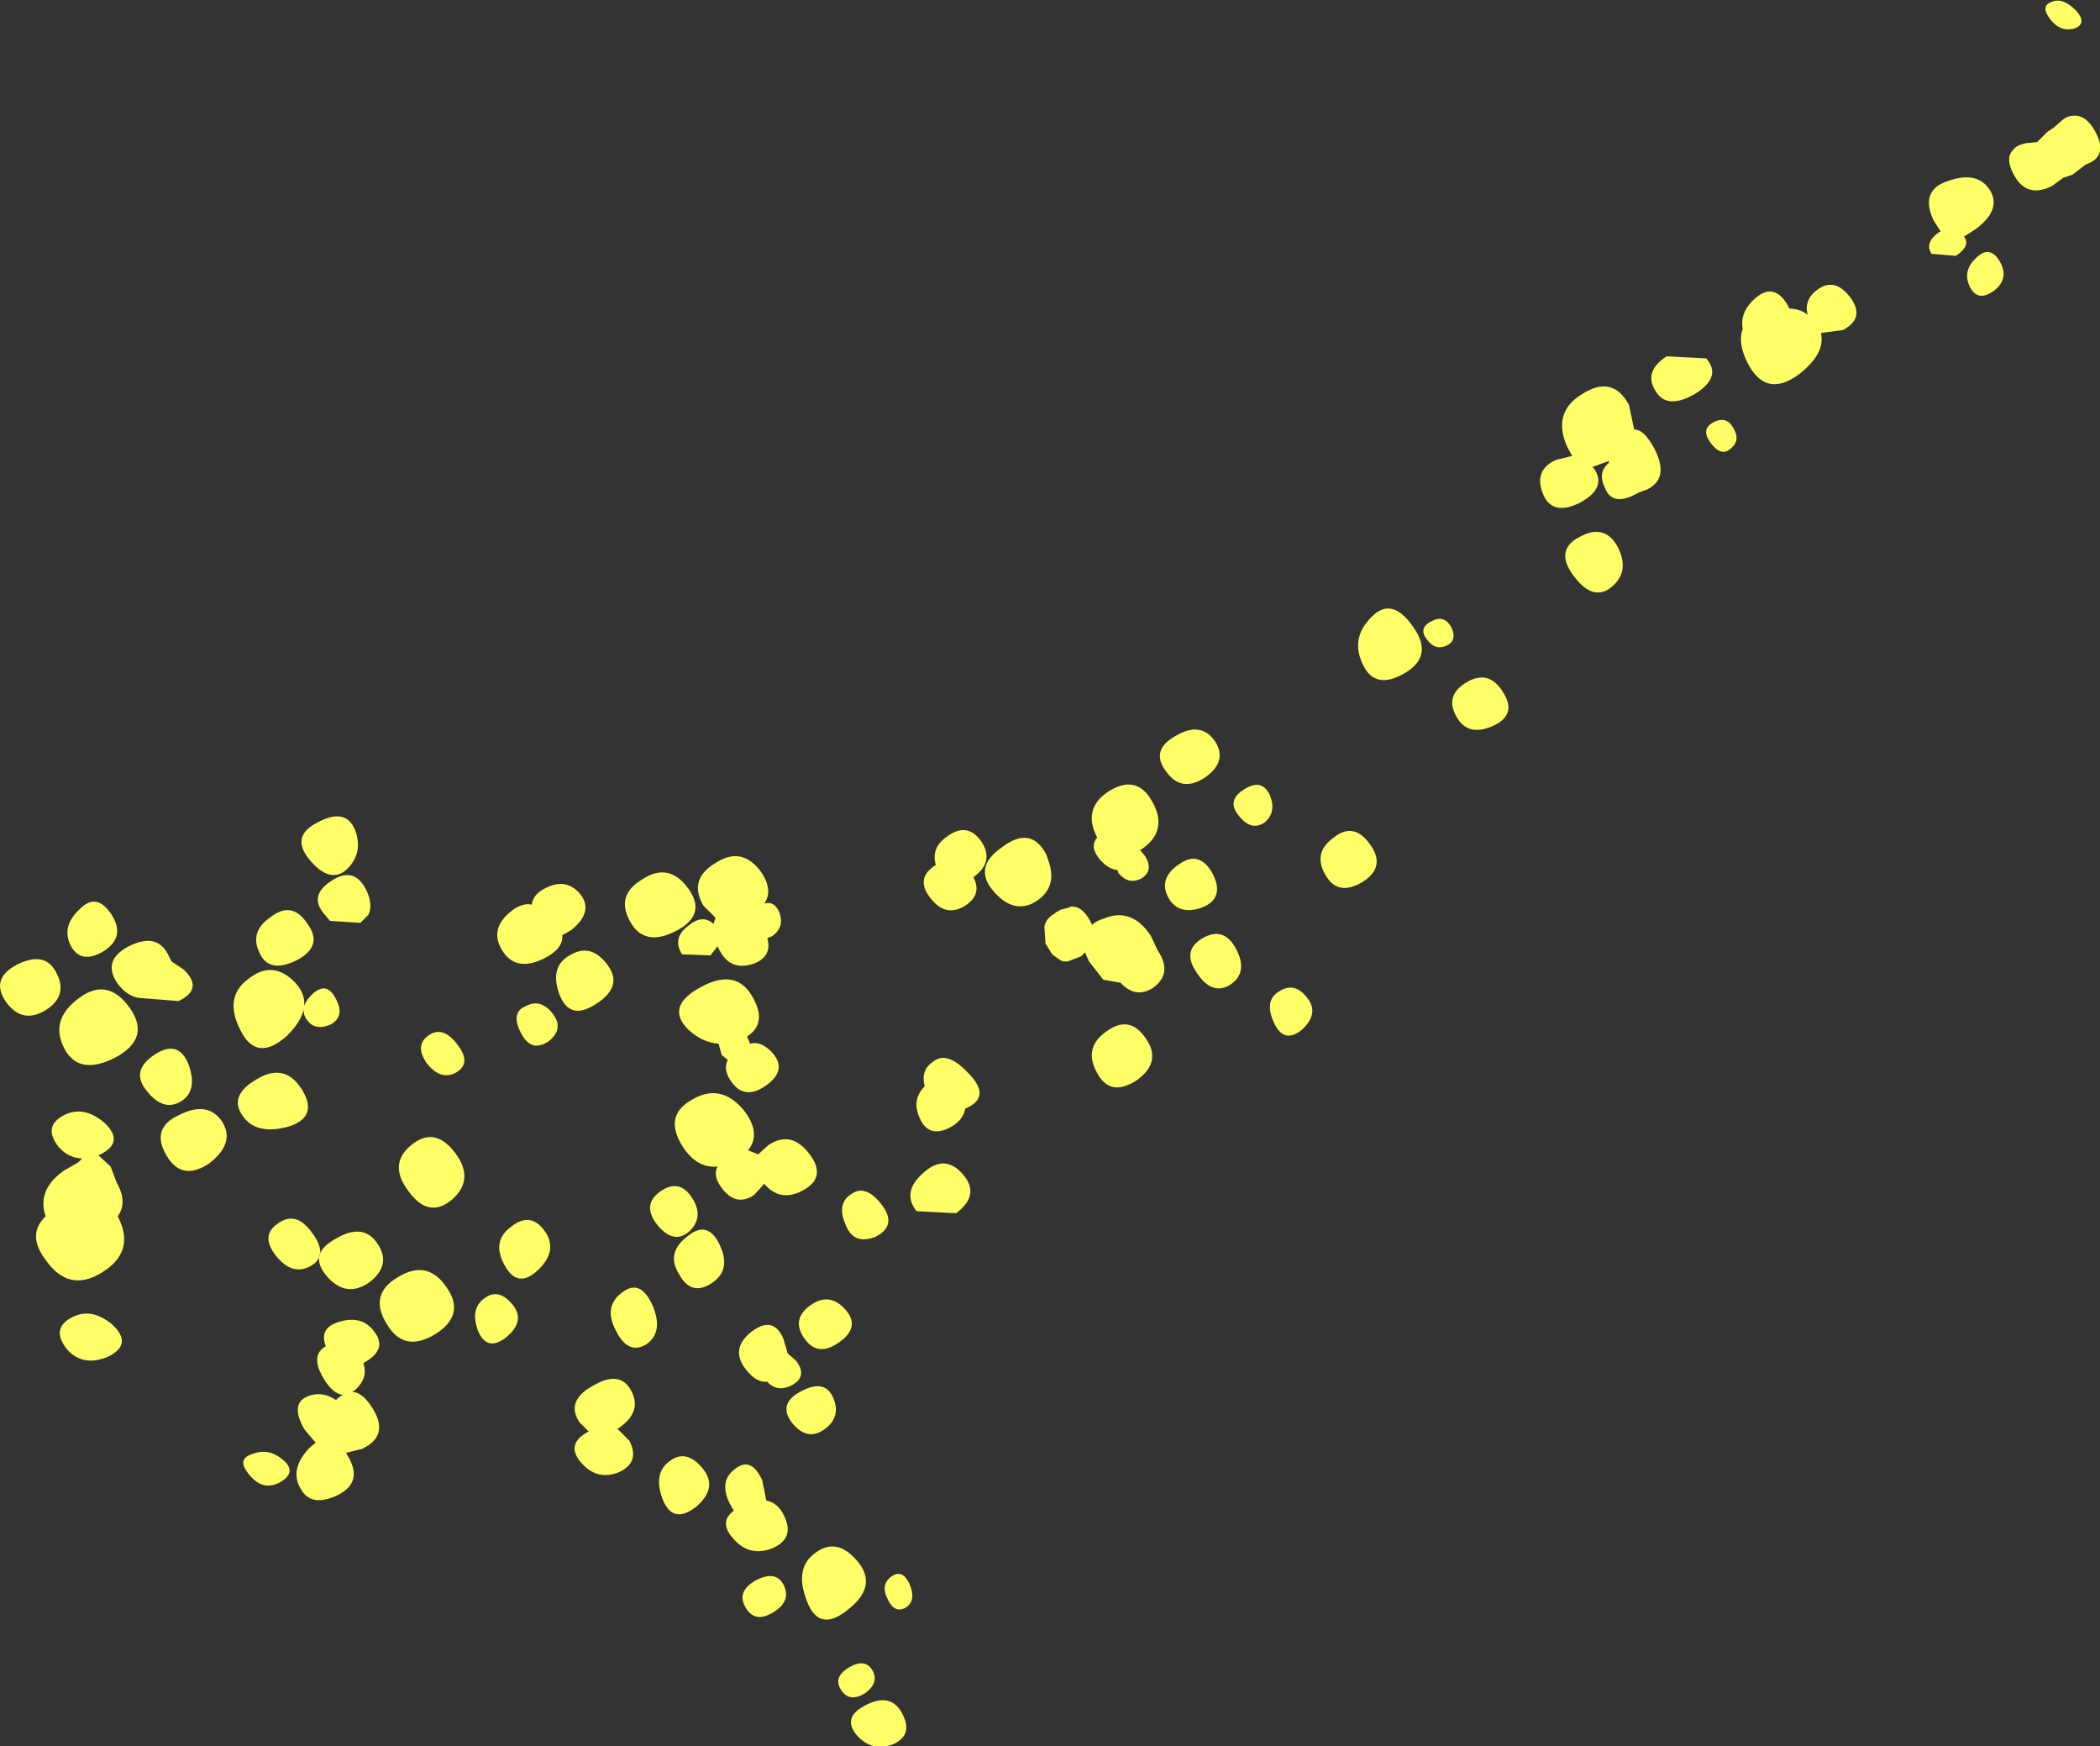 <?xml version="1.0" encoding="UTF-8" standalone="no"?>
<svg xmlns:xlink="http://www.w3.org/1999/xlink" height="86.0px" width="103.45px" xmlns="http://www.w3.org/2000/svg">
  <rect width="100%" height="100%" fill="#333333" stroke="none"/>
  <g transform="matrix(1.0, 0.0, 0.0, 1.0, -323.35, -66.3)">
    <path d="M425.55 67.7 Q424.85 67.9 424.35 67.25 423.85 66.6 424.4 66.4 424.95 66.15 425.6 66.8 426.2 67.45 425.55 67.7 M426.55 72.75 Q427.25 74.0 426.1 74.4 L425.45 74.9 425.0 75.05 424.45 75.45 Q423.2 76.1 422.55 74.9 422.1 74.05 422.55 73.65 422.7 73.45 423.15 73.35 L423.7 73.3 424.2 72.8 424.5 72.6 424.85 72.3 Q425.15 72.0 425.5 72.0 426.1 71.95 426.55 72.75 M420.7 79.0 Q421.35 78.35 421.85 79.15 422.35 80.0 421.6 80.6 420.8 81.2 420.4 80.45 420.0 79.65 420.7 79.0 M420.65 77.6 L420.1 77.95 Q420.45 78.4 419.7 78.9 L418.5 78.8 Q418.15 78.25 418.85 77.75 L418.95 77.7 418.6 77.15 Q417.9 75.65 419.35 75.2 420.8 74.7 421.4 75.7 421.95 76.65 420.65 77.6 M409.2 82.5 Q409.05 81.7 409.75 81.05 410.7 80.15 411.4 81.3 L411.5 81.5 Q412.0 81.5 412.4 81.8 412.2 81.05 412.9 80.55 413.75 79.95 414.5 80.95 415.25 81.95 414.15 82.55 L413.05 82.7 Q413.3 83.7 411.95 84.75 410.3 85.95 409.4 84.1 408.95 83.15 409.2 82.5 M406.85 85.7 Q405.45 86.5 404.9 85.55 404.3 84.6 405.45 83.85 L407.4 83.95 Q408.2 84.85 406.85 85.7 M407.65 88.15 Q407.1 87.45 407.75 87.1 408.4 86.75 408.75 87.4 409.1 88.0 408.6 88.4 408.15 88.8 407.65 88.15 M403.6 86.25 L403.85 87.45 Q404.35 87.45 404.85 88.4 405.6 89.85 404.5 90.4 L404.1 90.55 403.9 90.65 Q402.75 91.25 402.4 90.3 402.05 89.55 402.6 89.1 L402.6 89.0 401.8 89.3 401.85 89.35 Q402.55 90.3 401.2 91.05 399.8 91.75 399.35 90.6 398.9 89.45 400.0 88.95 L400.8 88.75 400.55 88.3 Q399.8 86.6 401.3 85.7 402.8 84.75 403.6 86.25 M393.65 97.8 Q393.2 97.25 393.85 96.9 394.5 96.55 394.85 97.2 395.15 97.85 394.6 98.1 394.05 98.35 393.65 97.8 M392.95 97.15 Q394.0 98.6 392.55 99.45 391.1 100.3 390.5 99.05 389.85 97.75 390.9 96.7 391.9 95.65 392.95 97.15 M402.75 95.2 Q401.85 95.95 400.9 94.7 399.9 93.4 401.15 92.75 402.4 92.05 403.05 93.25 403.65 94.45 402.75 95.2 M395.1 101.6 Q394.5 100.55 395.6 99.9 396.7 99.25 397.4 100.4 398.1 101.5 396.9 102.05 395.65 102.6 395.1 101.6 M388.65 109.4 Q388.0 108.3 389.05 107.55 390.05 106.75 390.85 107.9 391.65 109.0 390.45 109.75 389.25 110.45 388.65 109.4 M385.65 106.8 Q385.0 107.25 384.4 106.5 383.75 105.75 384.6 105.2 385.5 104.6 385.9 105.45 386.25 106.3 385.65 106.8 M386.1 116.65 Q385.6 115.55 386.4 115.1 387.15 114.65 387.75 115.45 388.35 116.2 387.5 117.0 386.6 117.75 386.1 116.65 M382.7 104.6 Q381.55 105.35 380.8 104.3 380.0 103.25 381.25 102.55 382.5 101.8 383.2 102.8 383.85 103.8 382.7 104.6 M379.5 108.15 L379.75 108.45 Q380.2 109.15 379.6 109.55 378.95 109.9 378.45 109.3 L378.4 109.15 Q377.95 109.1 377.55 108.65 377.0 108.0 377.4 107.55 376.65 106.1 378.0 105.25 379.4 104.4 380.15 105.85 380.9 107.25 379.55 108.15 L379.5 108.15 M375.0 108.7 Q375.45 109.95 374.45 110.65 L374.2 110.8 Q373.2 111.25 372.3 110.2 371.25 109.0 372.75 108.0 374.15 106.95 374.9 108.4 L375.0 108.7 M375.6 111.1 L376.0 111.0 376.1 110.95 Q376.65 110.9 377.05 111.65 L377.15 111.85 Q377.35 111.65 377.7 111.55 379.1 110.95 380.05 112.4 L380.35 113.05 380.5 113.3 Q381.05 114.3 380.15 114.95 379.3 115.5 378.55 114.7 L377.7 114.55 377.0 113.65 376.8 113.2 376.6 113.4 375.95 113.65 375.75 113.65 375.6 113.6 375.25 113.35 375.15 113.25 375.0 113.0 374.95 112.95 374.95 112.9 374.9 112.85 374.85 112.75 374.85 112.7 374.8 111.95 Q374.85 111.6 375.2 111.35 L375.3 111.3 375.35 111.25 375.4 111.2 375.45 111.2 375.6 111.1 M382.55 111.0 Q381.4 111.4 380.9 110.5 380.4 109.55 381.45 108.85 382.45 108.15 383.1 109.35 383.7 110.55 382.55 111.0 M369.45 108.9 Q369.2 108.05 370.0 107.5 371.0 106.75 371.7 107.75 372.35 108.75 371.3 109.5 371.75 110.35 370.9 110.9 369.95 111.5 369.2 110.55 368.4 109.55 369.45 108.9 M368.9 119.8 Q368.7 119.0 369.3 118.6 370.0 118.0 371.1 119.2 372.2 120.35 370.9 120.9 370.8 121.45 370.2 121.8 369.1 122.4 368.65 121.35 368.25 120.45 368.9 119.8 M382.3 114.2 Q381.55 113.1 382.6 112.5 383.65 111.9 384.25 113.05 384.85 114.2 383.95 114.8 383.05 115.35 382.3 114.2 M377.4 119.15 Q376.7 117.9 377.85 117.1 379.0 116.25 379.8 117.45 380.6 118.6 379.35 119.5 378.05 120.35 377.4 119.15 M370.45 126.05 L368.5 125.95 Q367.75 125.0 368.85 124.05 369.9 123.1 370.8 124.15 371.65 125.15 370.45 126.05 M366.5 127.2 Q365.4 127.65 365.0 126.6 364.55 125.55 365.3 125.1 366.0 124.6 366.8 125.65 367.55 126.65 366.5 127.2 M364.7 132.4 Q363.65 133.15 363.0 132.25 362.3 131.3 363.25 130.6 364.2 129.9 365.0 130.8 365.75 131.65 364.7 132.4 M367.1 145.1 Q366.7 144.35 367.25 143.95 367.8 143.55 368.15 144.3 368.5 145.1 368.0 145.45 367.45 145.8 367.1 145.1 M365.15 145.55 Q363.7 146.75 363.1 145.15 362.45 143.5 363.55 142.75 364.6 142.0 365.6 143.2 366.6 144.4 365.15 145.55 M357.25 110.05 Q358.2 111.35 356.65 112.15 355.1 112.95 354.4 111.7 353.65 110.4 355.0 109.6 356.3 108.75 357.25 110.05 M358.6 108.8 Q359.9 107.95 360.85 109.25 361.45 110.15 361.0 110.8 361.5 110.65 361.75 111.25 362.0 111.95 361.4 112.4 L361.15 112.5 Q361.4 113.4 360.5 113.75 359.25 114.2 358.7 112.9 L358.35 113.35 356.95 113.3 Q356.45 112.5 357.25 111.9 357.95 111.3 358.5 111.8 L358.6 111.5 358.0 110.9 Q357.25 109.6 358.6 108.8 M349.55 110.85 Q349.6 110.35 350.2 110.05 351.25 109.5 351.95 110.35 352.6 111.2 351.5 112.1 351.25 112.25 351.05 112.35 351.1 113.0 350.25 113.45 348.85 114.2 348.15 113.2 347.4 112.1 348.5 111.2 349.05 110.75 349.55 110.85 M350.9 115.25 Q350.4 113.85 351.5 113.3 352.5 112.75 353.3 113.85 354.05 114.9 352.7 115.75 351.4 116.6 350.9 115.25 M349.25 115.85 Q350.0 115.45 350.6 116.25 351.15 117.0 350.35 117.6 349.5 118.15 349.0 117.15 348.5 116.15 349.25 115.85 M345.85 119.1 Q345.1 119.55 344.4 118.7 343.75 117.8 344.45 117.3 345.15 116.8 345.85 117.7 346.6 118.65 345.85 119.1 M360.2 117.45 L360.3 117.7 Q360.85 117.55 361.4 118.15 362.15 119.0 361.1 119.75 360.05 120.5 359.4 119.6 358.95 119.0 359.2 118.5 L358.9 118.25 358.75 117.7 Q357.95 117.65 357.25 117.0 356.1 115.85 357.9 114.9 359.65 113.95 360.45 115.45 361.15 116.7 360.15 117.35 L360.2 117.45 M357.0 122.8 Q356.0 121.25 357.45 120.45 358.9 119.6 360.05 121.05 360.85 122.15 360.2 122.95 L360.7 123.15 361.2 122.7 Q362.3 121.95 363.2 123.1 364.1 124.25 362.95 124.9 361.8 125.55 361.0 124.6 L360.5 125.15 Q359.6 125.75 358.9 124.8 358.45 124.2 358.7 123.75 357.7 123.85 357.0 122.8 M339.0 106.8 Q340.4 106.05 340.85 107.2 341.25 108.3 340.45 109.1 339.65 109.85 338.65 108.7 337.6 107.5 339.0 106.8 M341.35 110.05 Q341.75 110.8 341.5 111.35 L341.1 111.75 339.6 111.65 339.4 111.4 Q338.5 110.45 339.65 109.7 340.75 108.95 341.35 110.05 M328.85 111.35 Q329.55 112.45 328.45 113.15 327.35 113.8 326.85 112.9 326.35 111.95 327.25 111.1 328.1 110.2 328.85 111.35 M331.8 113.65 L332.4 114.05 Q333.4 115.0 332.15 115.6 L330.25 115.45 Q329.65 115.4 329.15 114.75 328.35 113.6 329.7 112.9 331.1 112.2 331.65 113.35 L331.8 113.65 M326.15 114.25 Q326.7 115.35 325.6 116.05 324.45 116.75 323.65 115.65 322.85 114.5 324.2 113.8 325.6 113.1 326.15 114.25 M327.25 123.5 L327.4 123.35 Q326.75 123.35 326.25 122.8 325.45 121.8 326.45 121.25 327.45 120.7 328.5 121.6 329.5 122.55 328.3 123.15 L328.2 123.2 328.8 123.75 329.1 124.55 Q329.65 125.5 329.15 126.2 L329.2 126.3 Q330.0 127.95 328.4 128.95 326.75 130.0 325.6 128.35 324.65 127.1 325.6 126.2 325.15 124.9 326.5 123.95 L327.2 123.55 327.25 123.5 M326.5 117.9 Q325.8 116.5 327.25 115.45 328.65 114.4 329.75 115.95 330.8 117.45 329.0 118.4 327.2 119.3 326.5 117.9 M332.25 120.55 Q331.4 121.05 330.6 120.05 329.75 119.05 330.95 118.25 332.15 117.45 332.65 118.75 333.1 120.05 332.25 120.55 M332.2 121.2 Q333.6 120.5 334.3 121.55 334.95 122.6 333.65 123.6 332.3 124.5 331.55 123.2 330.75 121.85 332.2 121.2 M339.65 116.75 Q338.85 117.1 338.45 116.5 338.05 115.9 338.75 115.25 339.45 114.6 339.9 115.5 340.35 116.35 339.65 116.75 M336.15 113.25 Q335.6 112.2 336.7 111.45 337.75 110.65 338.5 111.8 339.3 112.9 337.95 113.6 336.6 114.25 336.15 113.25 M337.9 114.7 Q338.95 115.85 337.5 117.3 336.0 118.65 335.2 117.05 334.35 115.4 335.6 114.5 336.8 113.55 337.9 114.7 M335.3 121.25 Q334.6 120.25 336.0 119.45 337.4 118.6 338.25 120.0 339.05 121.35 337.5 121.8 335.95 122.2 335.3 121.25 M341.55 129.45 Q340.4 130.25 339.45 129.15 338.5 128.05 339.9 127.3 341.25 126.5 341.95 127.55 342.65 128.6 341.55 129.45 M338.65 128.65 Q337.75 129.15 336.95 128.15 336.15 127.15 337.05 126.55 337.95 125.9 338.75 127.05 339.55 128.15 338.65 128.65 M340.05 131.4 Q341.2 131.05 341.8 131.9 342.45 132.75 341.3 133.4 L341.25 133.45 Q341.5 134.15 340.85 134.75 L340.7 134.85 Q341.2 134.85 341.7 135.65 342.55 137.0 341.2 137.65 L340.4 137.85 340.45 137.95 Q341.3 139.3 339.95 139.95 338.65 140.55 338.15 139.6 337.6 138.65 338.6 137.6 L338.9 137.35 338.35 136.7 Q337.6 135.4 338.55 135.05 339.25 134.8 339.9 135.25 340.1 135.05 340.25 135.0 339.75 134.95 339.3 134.2 338.6 133.05 339.4 132.6 339.05 131.7 340.05 131.4 M342.95 129.2 Q344.4 128.3 345.35 129.7 346.3 131.05 344.8 132.0 343.25 132.95 342.4 131.5 341.5 130.05 342.95 129.2 M326.65 132.75 Q325.85 131.75 326.85 131.2 327.85 130.65 328.9 131.55 329.9 132.5 328.7 133.1 327.45 133.65 326.65 132.75 M337.15 139.3 Q336.3 139.75 335.65 138.95 334.95 138.15 335.8 137.9 336.6 137.6 337.3 138.2 338.0 138.8 337.15 139.3 M355.75 126.65 Q354.95 125.65 355.85 125.0 356.8 124.3 357.45 125.3 358.05 126.25 357.3 126.95 356.55 127.6 355.75 126.65 M356.8 129.05 Q356.15 128.0 357.2 127.2 358.2 126.35 358.8 127.6 359.4 128.85 358.4 129.5 357.4 130.15 356.8 129.05 M355.2 132.5 Q354.3 133.05 353.7 131.85 353.05 130.65 354.0 129.95 354.9 129.25 355.5 130.6 356.05 131.9 355.2 132.5 M361.95 132.25 L362.15 132.95 362.55 133.3 Q363.15 134.05 362.4 134.5 361.65 134.9 361.15 134.35 360.6 134.4 360.1 133.75 359.3 132.75 360.35 131.9 361.45 131.05 361.95 132.25 M364.4 135.15 Q364.8 136.1 363.95 136.7 363.1 137.3 362.35 136.35 361.65 135.4 362.85 134.8 364.0 134.2 364.4 135.15 M349.85 128.85 Q348.85 129.8 348.2 128.6 347.55 127.4 348.55 126.7 349.5 125.95 350.2 126.95 350.85 127.9 349.85 128.85 M348.3 132.15 Q347.35 132.9 346.9 131.85 346.5 130.75 347.2 130.25 347.9 129.7 348.6 130.55 349.25 131.35 348.3 132.15 M351.95 138.3 Q351.2 137.4 352.35 136.8 L351.9 136.35 Q351.2 135.3 352.55 134.55 353.9 133.75 354.45 134.8 355.0 135.85 353.8 136.65 L353.75 136.65 354.35 137.25 Q354.9 138.3 353.85 138.8 352.75 139.25 351.95 138.3 M361.95 140.9 Q362.55 142.05 361.4 142.55 360.25 143.0 359.45 142.05 358.75 141.25 359.5 140.7 L359.3 140.35 Q358.75 139.25 359.55 138.65 360.35 138.0 360.9 139.2 L361.1 140.2 Q361.65 140.3 361.95 140.9 M357.65 140.5 Q356.5 141.4 356.0 140.15 355.5 138.85 356.35 138.25 357.15 137.65 357.95 138.6 358.75 139.55 357.65 140.5 M360.1 145.5 Q359.6 144.7 360.55 144.15 361.55 143.6 361.95 144.35 362.35 145.15 361.45 145.7 360.55 146.25 360.1 145.5 M345.65 125.35 Q344.5 126.35 343.5 125.0 342.45 123.65 343.6 122.7 344.75 121.75 345.75 123.05 346.75 124.35 345.65 125.35 M365.55 151.75 Q364.8 150.85 366.05 150.25 367.25 149.65 367.8 150.7 368.35 151.75 367.35 152.2 366.3 152.6 365.55 151.75 M364.8 149.55 Q364.35 148.9 365.2 148.4 366.0 147.95 366.35 148.6 366.65 149.2 365.95 149.7 365.2 150.15 364.8 149.55" fill="#ffff66" fill-rule="evenodd" stroke="none"/>
  </g>
</svg>
